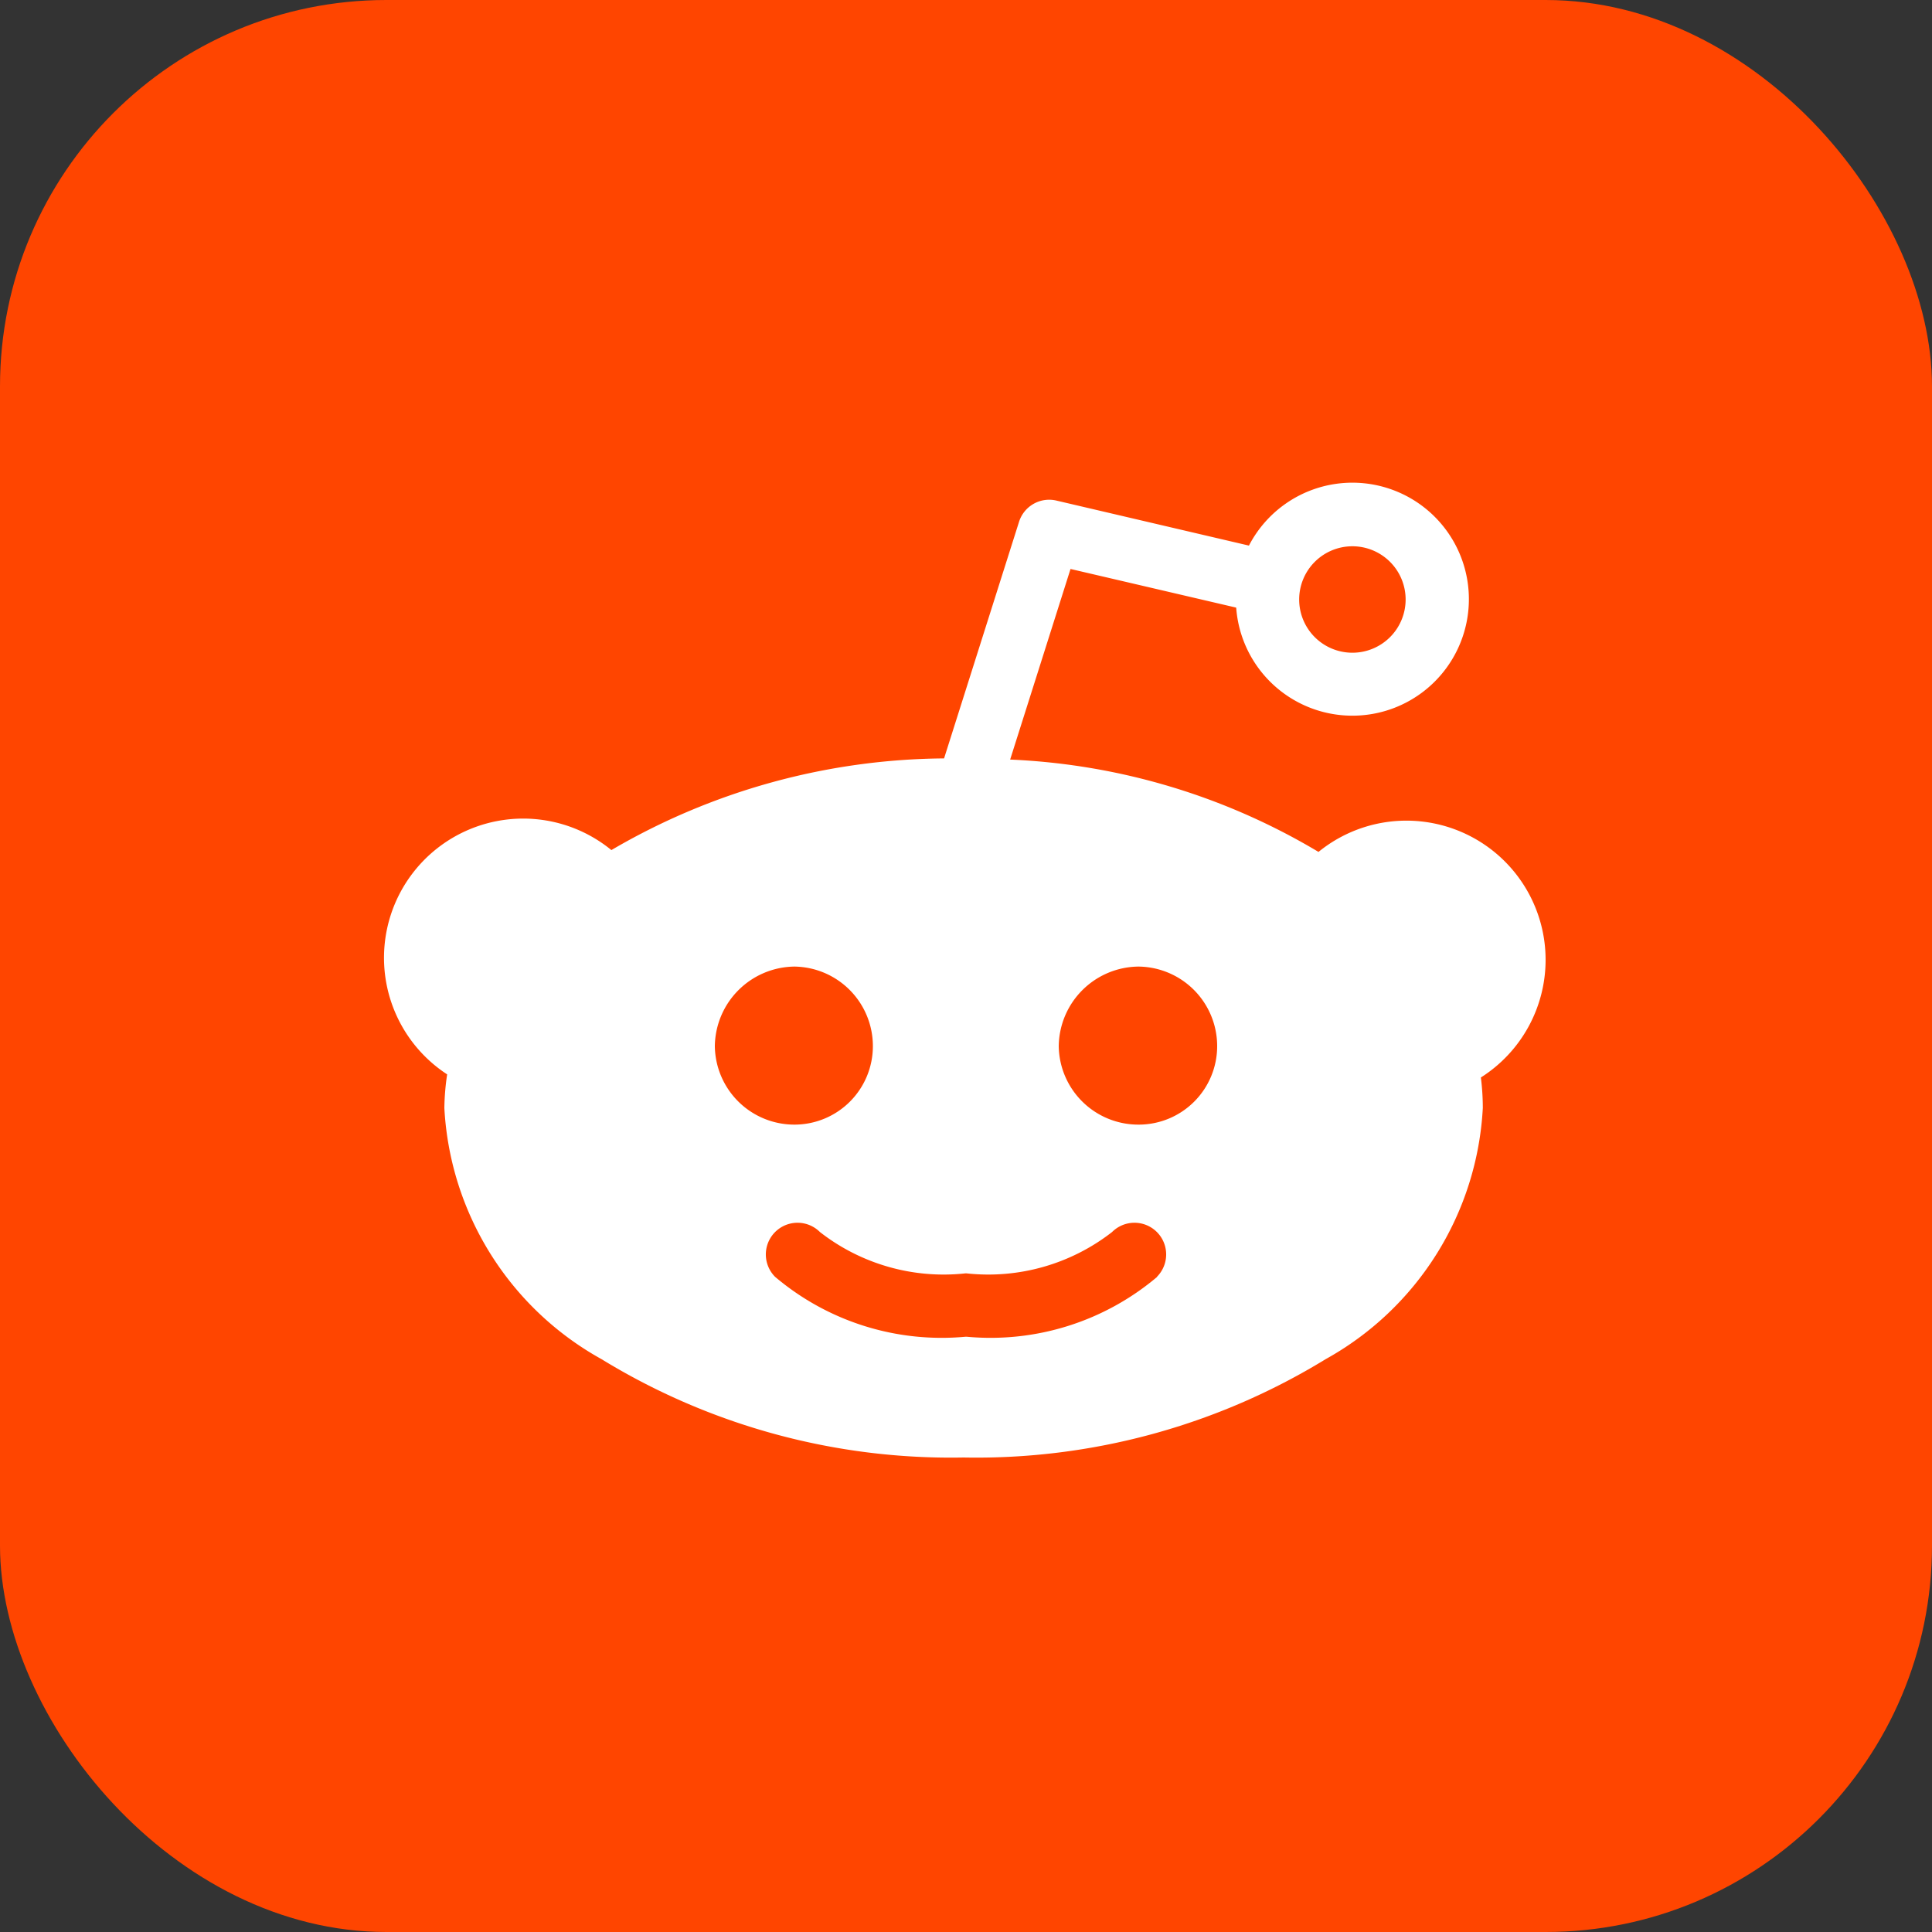 <svg xmlns="http://www.w3.org/2000/svg" width="20" height="20" viewBox="0 0 20 20">
    <rect x="0" y="0" width="20" height="20" fill="#333333" stroke="none"/>
    <rect id="Rectangle_1442" data-name="Rectangle 1442" width="20" height="20" rx="4" fill="#FF4500"/>
    <path id="Path_57" data-name="Path 57" d="M7.785,8.642A.824.824,0,0,1,6.96,7.83a.834.834,0,0,1,.825-.824A.823.823,0,0,1,8.6,7.83a.812.812,0,0,1-.812.812m.191,1.576a2.672,2.672,0,0,1-1.97.62H5.993a2.669,2.669,0,0,1-1.969-.62.328.328,0,0,1,.464-.464,2.082,2.082,0,0,0,1.505.428h.013a2.085,2.085,0,0,0,1.506-.428.328.328,0,0,1,.464.464M3.4,7.83a.834.834,0,0,1,.824-.824.823.823,0,0,1,.812.824.812.812,0,0,1-.812.812A.823.823,0,0,1,3.4,7.83M10,2.655a.551.551,0,1,1-.551.551A.551.551,0,0,1,10,2.655m2,4.282A1.441,1.441,0,0,0,9.649,5.819a6.787,6.787,0,0,0-3.192-.956L7.082,2.89l1.715.4a1.206,1.206,0,1,0,.132-.642L6.936,2.182a.327.327,0,0,0-.387.22L5.773,4.851A6.913,6.913,0,0,0,2.329,5.8a1.441,1.441,0,1,0-1.7,2.322A2.532,2.532,0,0,0,.6,8.47a3.166,3.166,0,0,0,1.627,2.6,6.923,6.923,0,0,0,3.748,1.018,6.923,6.923,0,0,0,3.748-1.018,3.166,3.166,0,0,0,1.627-2.6,2.537,2.537,0,0,0-.02-.316A1.442,1.442,0,0,0,12,6.938" transform="translate(4 3)" fill="#fff" fill-rule="evenodd"/>
  </svg>
  